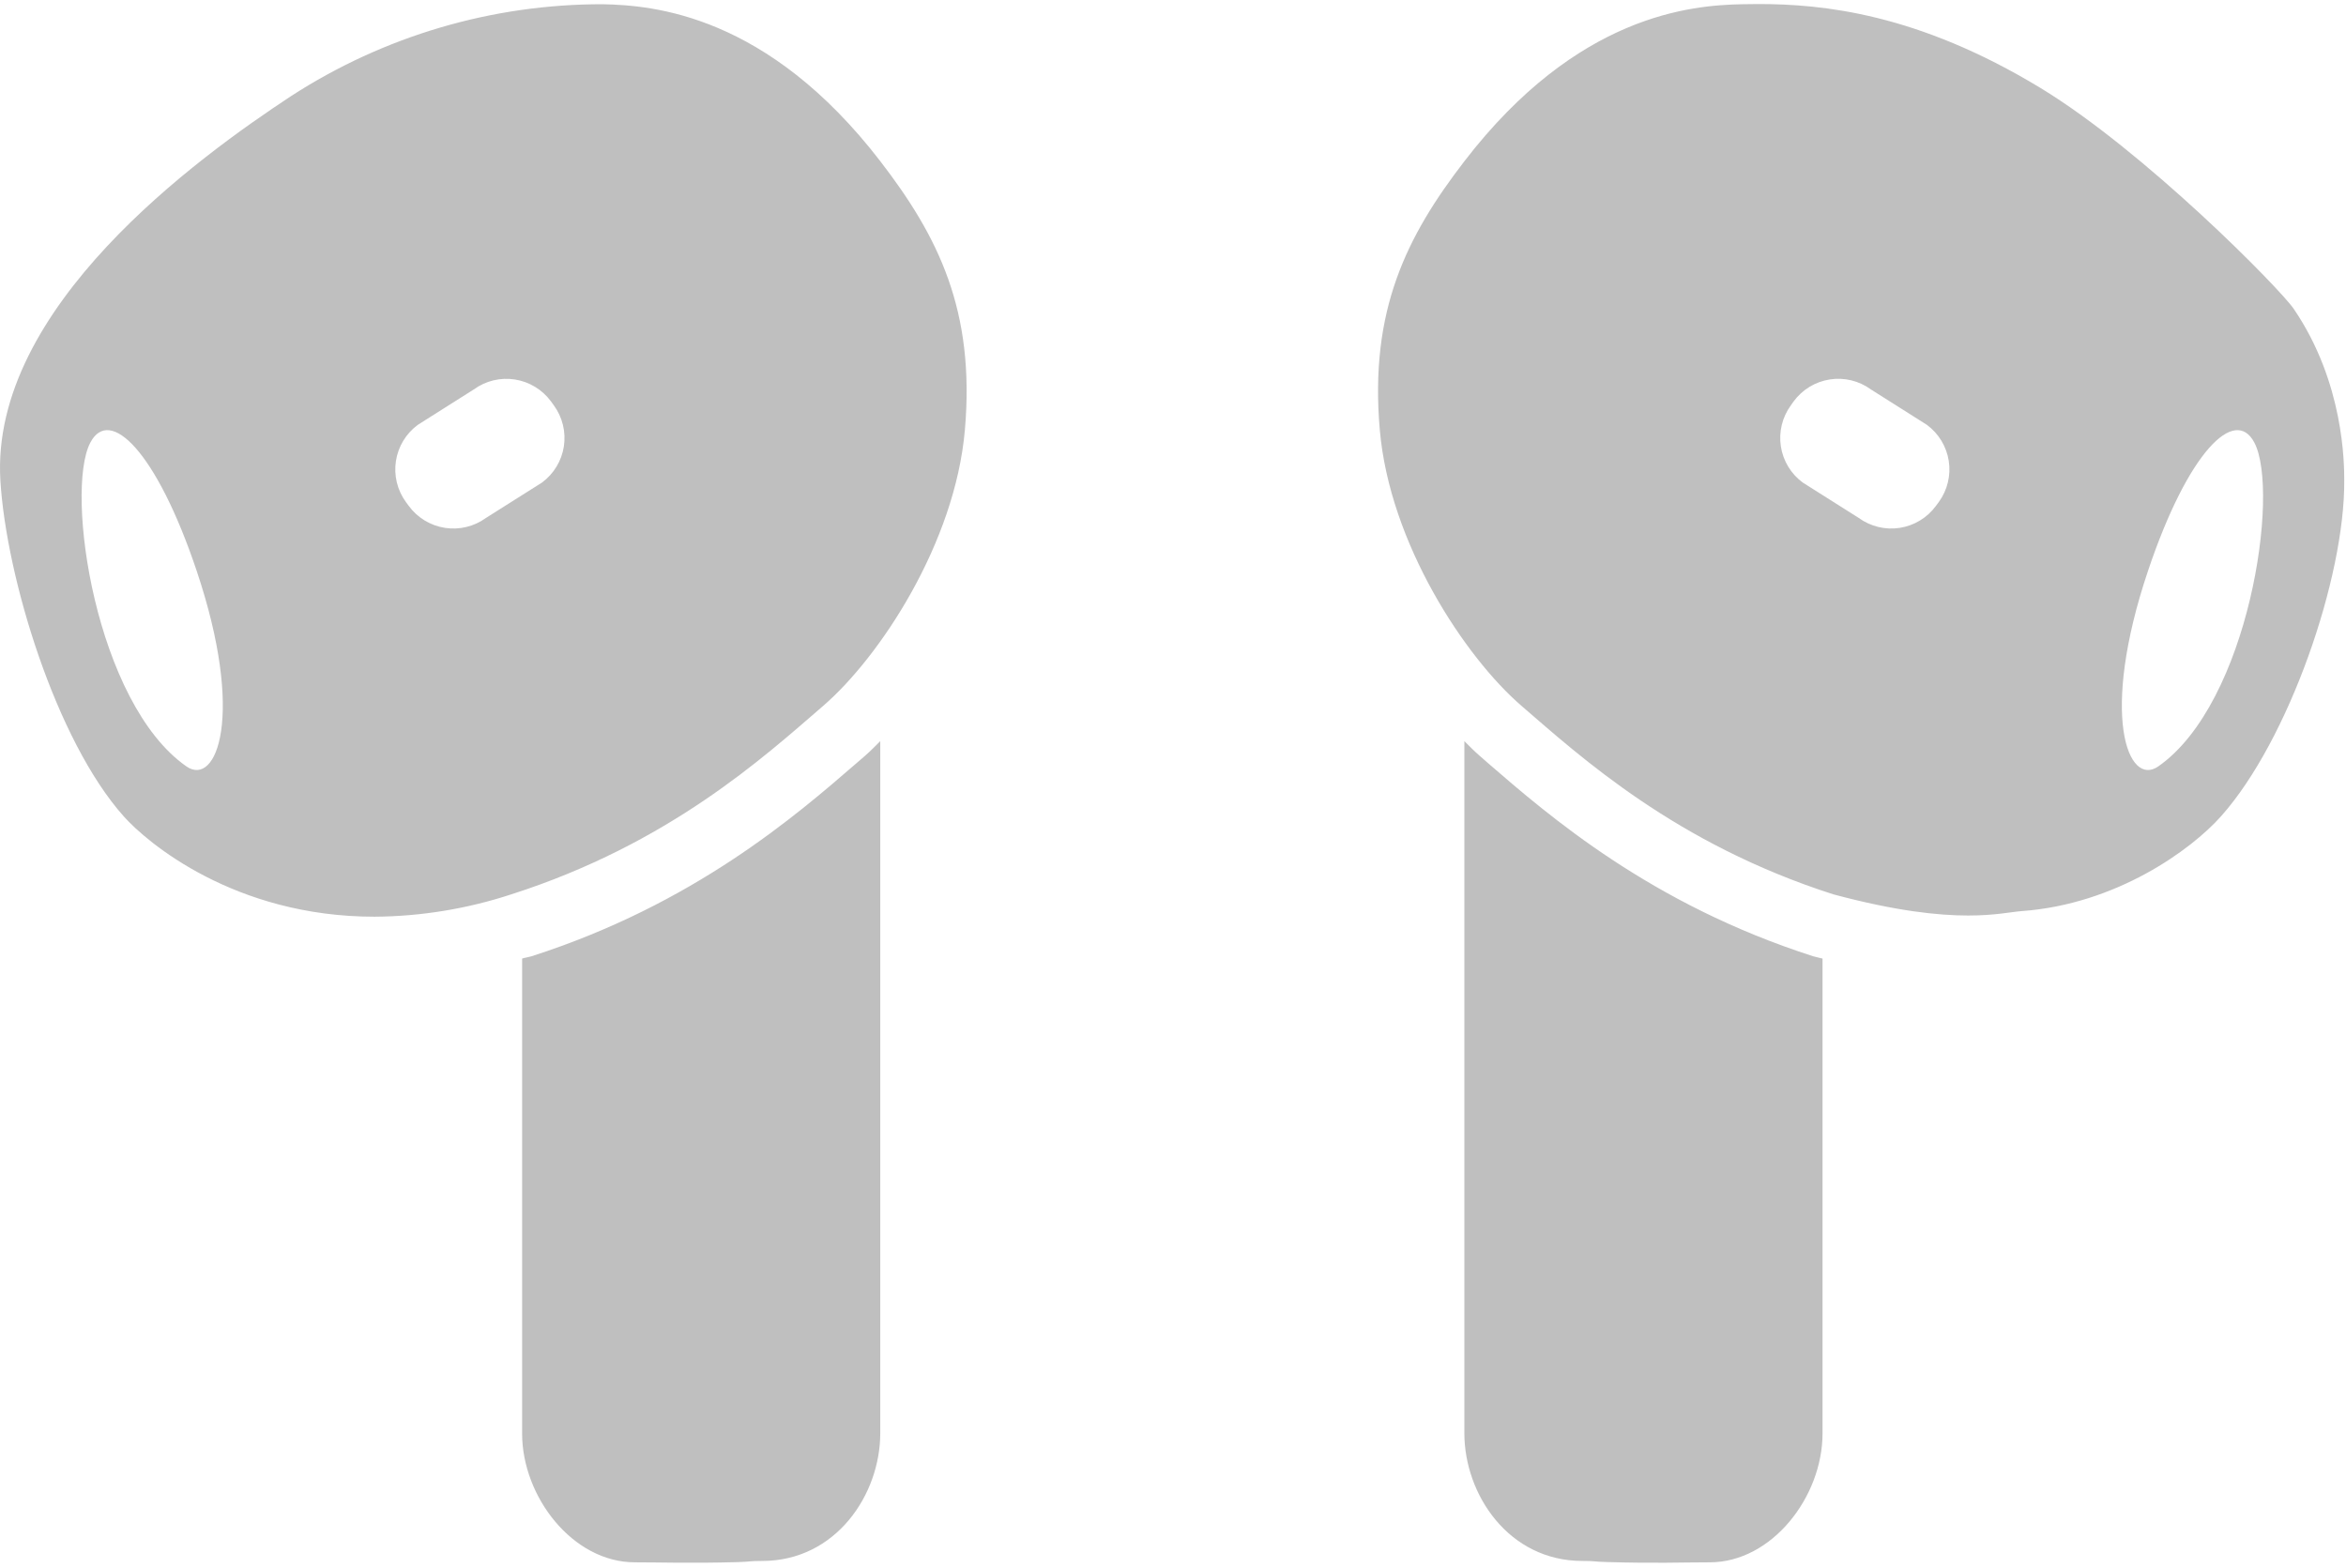 <svg width="193" height="129" viewBox="0 0 193 129" fill="none" xmlns="http://www.w3.org/2000/svg">
<path d="M71.228 62.121C71.624 61.784 72.02 61.361 72.417 60.975V117.911C72.417 122.946 68.774 128.421 62.71 128.421C61.563 128.421 61.879 128.48 60.674 128.518C56.528 128.625 54.647 128.534 52.231 128.534C47.115 128.534 42.953 123.134 42.953 117.937V78.862C43.204 78.782 43.456 78.755 43.708 78.68C57.074 74.394 65.474 67.109 70.494 62.759L71.233 62.121H71.228ZM72.417 13.259C77.185 19.446 80.228 25.548 79.381 35.346C78.572 44.721 72.342 54.08 67.729 58.066C62.828 62.298 55.033 69.423 42.074 73.575C38.439 74.77 34.64 75.392 30.813 75.418C19.295 75.418 12.09 69.311 10.178 67.162C4.606 60.916 0.519 47.539 0.031 39.53C-0.826 25.302 16.295 12.943 23.951 7.902C31.584 2.96 40.486 0.336 49.579 0.348C53.747 0.434 63.117 1.184 72.417 13.259ZM16.172 46.939C12.878 37.136 9.02 33.375 7.429 36.418C5.313 40.473 7.874 57.846 15.336 63.053C17.828 64.789 20.185 58.864 16.172 46.939ZM45.567 33.353L45.326 33.021C44.613 32.053 43.546 31.405 42.358 31.221C41.169 31.036 39.956 31.329 38.983 32.036L34.376 34.95C33.406 35.663 32.757 36.731 32.573 37.92C32.388 39.11 32.682 40.325 33.39 41.298L33.631 41.625C34.344 42.595 35.412 43.243 36.602 43.428C37.791 43.613 39.006 43.319 39.979 42.611L44.587 39.702C45.556 38.988 46.203 37.919 46.387 36.73C46.57 35.54 46.276 34.326 45.567 33.353ZM149.174 78.675C135.813 74.394 127.413 67.109 122.388 62.759L121.654 62.116C121.263 61.779 120.867 61.361 120.47 60.975V117.911C120.47 122.946 124.113 128.421 130.178 128.421C131.324 128.421 131.008 128.48 132.213 128.512C136.365 128.63 138.24 128.534 140.656 128.534C145.778 128.534 149.935 123.134 149.935 117.937V78.862C149.678 78.798 149.442 78.75 149.174 78.675ZM192.856 39.525C192.91 47.55 188.281 60.916 182.715 67.162C180.235 69.943 174.09 74.394 166.322 74.957C165.454 75.021 164.142 75.321 161.913 75.321C159.497 75.321 155.999 74.968 150.813 73.575C137.865 69.423 130.06 62.293 125.163 58.066C120.545 54.08 114.32 44.721 113.511 35.346C112.66 25.548 115.708 19.446 120.476 13.259C129.77 1.184 139.145 0.434 143.313 0.348C143.742 0.337 144.186 0.332 144.653 0.332C149.935 0.332 157.745 1.098 167.849 7.227C176.41 12.418 187.547 23.721 188.699 25.409C192.856 31.505 192.851 38.191 192.856 39.53V39.525ZM158.517 34.95L153.91 32.036C152.936 31.327 151.722 31.033 150.532 31.218C149.342 31.403 148.274 32.051 147.561 33.021L147.326 33.353C146.618 34.327 146.324 35.541 146.508 36.731C146.693 37.921 147.341 38.989 148.311 39.702L152.913 42.611C153.887 43.319 155.101 43.613 156.291 43.428C157.48 43.243 158.549 42.595 159.261 41.625L159.503 41.298C160.211 40.325 160.505 39.11 160.32 37.92C160.135 36.731 159.487 35.663 158.517 34.95ZM185.463 36.418C183.872 33.375 180.015 37.141 176.72 46.939C172.703 58.864 175.065 64.789 177.556 63.053C185.019 57.841 187.579 40.473 185.463 36.418Z" fill="#BFBFBF"/>
</svg>
